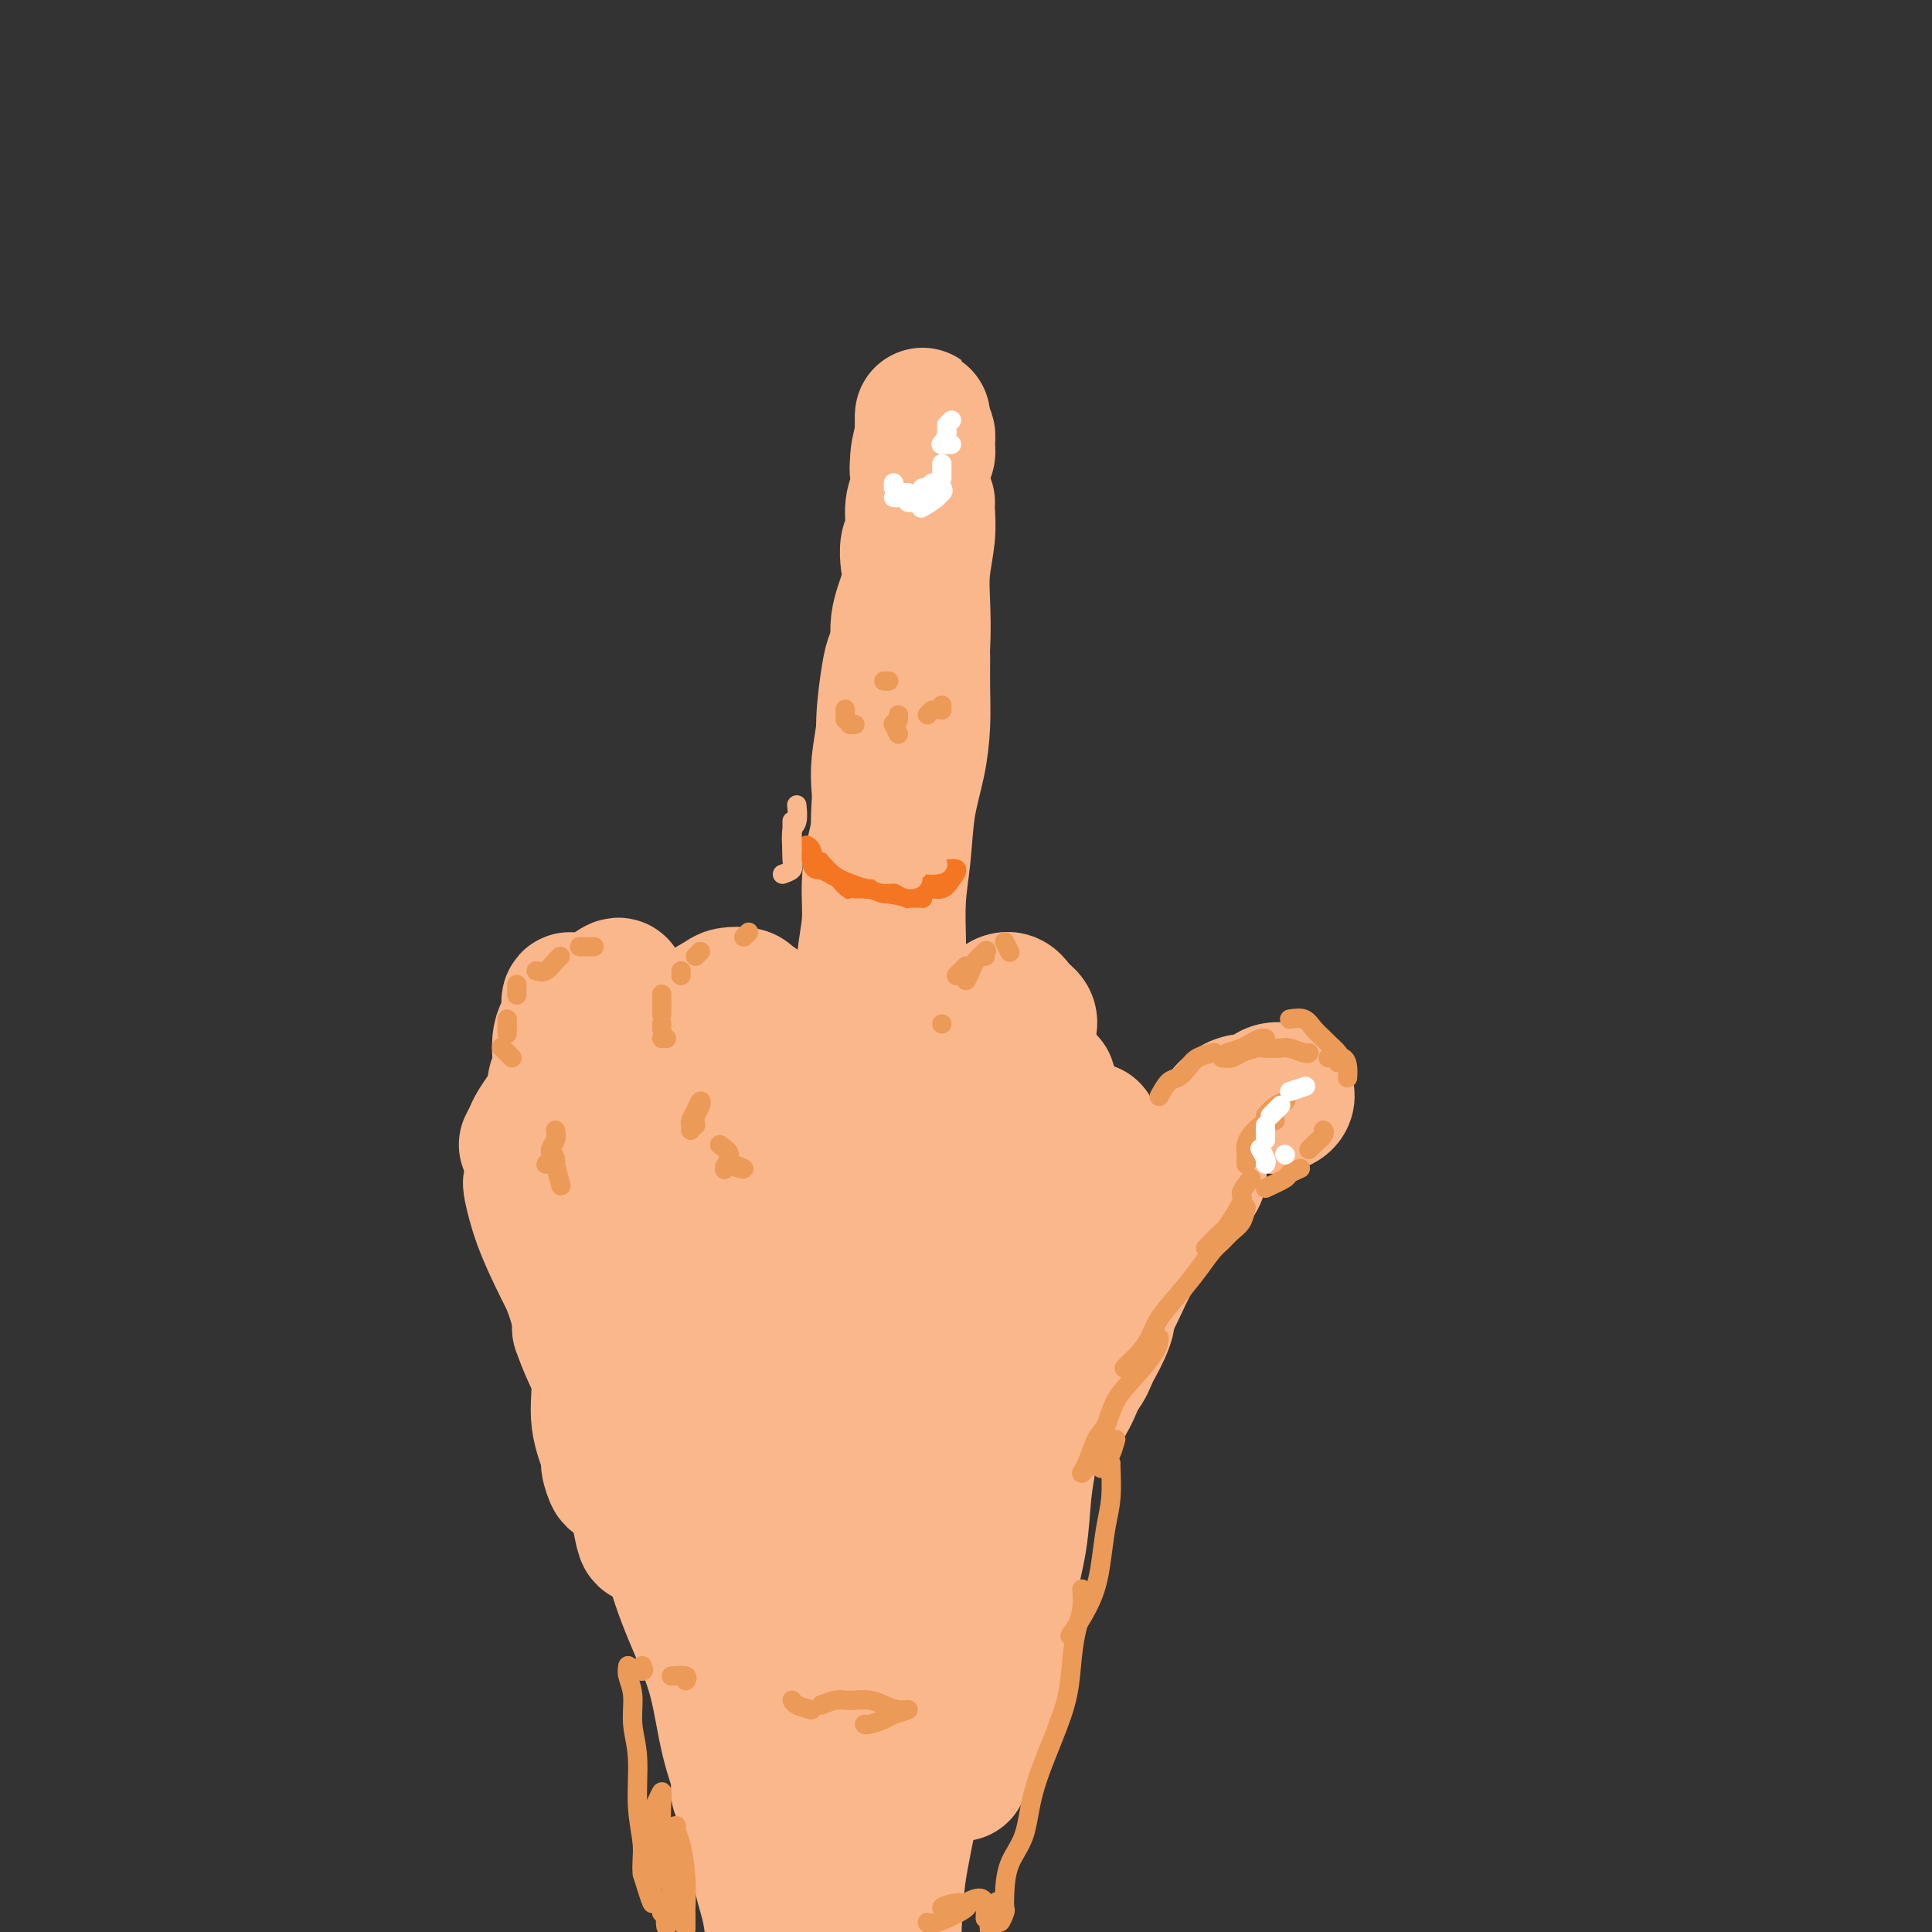 <svg viewBox='0 0 400 400' version='1.1' xmlns='http://www.w3.org/2000/svg' xmlns:xlink='http://www.w3.org/1999/xlink'><rect x="0" y="0" width="400" height="400" fill="#333333" stroke="none"/><g fill='none' stroke='#FBB78C' stroke-width='28' stroke-linecap='round' stroke-linejoin='round'><path d='M109,237c0.364,-0.699 0.727,-1.399 1,-2c0.273,-0.601 0.454,-1.105 1,-2c0.546,-0.895 1.456,-2.182 2,-3c0.544,-0.818 0.720,-1.168 1,-2c0.280,-0.832 0.663,-2.145 1,-3c0.337,-0.855 0.627,-1.251 1,-2c0.373,-0.749 0.829,-1.852 1,-2c0.171,-0.148 0.056,0.658 0,2c-0.056,1.342 -0.053,3.219 0,4c0.053,0.781 0.157,0.466 0,1c-0.157,0.534 -0.574,1.916 -1,2c-0.426,0.084 -0.862,-1.131 -1,-2c-0.138,-0.869 0.023,-1.392 0,-2c-0.023,-0.608 -0.230,-1.303 0,-2c0.230,-0.697 0.897,-1.398 1,-3c0.103,-1.602 -0.360,-4.107 0,-6c0.360,-1.893 1.541,-3.176 2,-4c0.459,-0.824 0.195,-1.190 0,-2c-0.195,-0.810 -0.322,-2.064 0,-2c0.322,0.064 1.092,1.447 2,2c0.908,0.553 1.954,0.277 3,0'/><path d='M123,209c0.989,-0.123 0.961,-1.430 1,-2c0.039,-0.570 0.143,-0.402 1,-1c0.857,-0.598 2.465,-1.961 3,-2c0.535,-0.039 -0.003,1.245 0,2c0.003,0.755 0.548,0.981 1,2c0.452,1.019 0.811,2.830 1,4c0.189,1.170 0.208,1.700 0,2c-0.208,0.300 -0.644,0.369 -1,1c-0.356,0.631 -0.631,1.825 0,2c0.631,0.175 2.169,-0.669 3,0c0.831,0.669 0.954,2.852 1,4c0.046,1.148 0.015,1.260 0,2c-0.015,0.740 -0.015,2.107 0,3c0.015,0.893 0.045,1.312 0,2c-0.045,0.688 -0.166,1.647 -1,2c-0.834,0.353 -2.381,0.101 -3,0c-0.619,-0.101 -0.309,-0.050 0,0'/><path d='M127,228c0.423,0.256 0.845,0.512 1,1c0.155,0.488 0.042,1.208 0,2c-0.042,0.792 -0.012,1.655 0,2c0.012,0.345 0.006,0.173 0,0'/><path d='M125,231c1.044,-0.111 2.089,-0.222 3,0c0.911,0.222 1.689,0.778 2,1c0.311,0.222 0.156,0.111 0,0'/><path d='M128,233c0.506,-0.060 1.012,-0.119 2,0c0.988,0.119 2.458,0.417 3,0c0.542,-0.417 0.155,-1.548 0,-2c-0.155,-0.452 -0.077,-0.226 0,0'/><path d='M139,219c0.756,-0.242 1.513,-0.484 2,-1c0.487,-0.516 0.706,-1.307 1,-2c0.294,-0.693 0.663,-1.288 1,-2c0.337,-0.712 0.641,-1.539 1,-2c0.359,-0.461 0.772,-0.555 1,-1c0.228,-0.445 0.271,-1.242 1,-2c0.729,-0.758 2.143,-1.479 3,-2c0.857,-0.521 1.158,-0.844 2,-1c0.842,-0.156 2.226,-0.147 3,0c0.774,0.147 0.940,0.431 1,1c0.060,0.569 0.016,1.422 0,2c-0.016,0.578 -0.005,0.879 0,1c0.005,0.121 0.002,0.060 0,0'/><path d='M157,208c0.311,0.697 0.621,1.394 1,2c0.379,0.606 0.826,1.123 1,2c0.174,0.877 0.074,2.116 0,3c-0.074,0.884 -0.123,1.412 0,2c0.123,0.588 0.418,1.235 0,2c-0.418,0.765 -1.548,1.647 -2,2c-0.452,0.353 -0.226,0.176 0,0'/><path d='M146,227c1.179,0.449 2.358,0.898 3,1c0.642,0.102 0.748,-0.143 2,0c1.252,0.143 3.649,0.676 5,1c1.351,0.324 1.654,0.441 3,1c1.346,0.559 3.734,1.561 5,2c1.266,0.439 1.412,0.313 2,0c0.588,-0.313 1.620,-0.815 2,-1c0.380,-0.185 0.109,-0.053 0,0c-0.109,0.053 -0.054,0.026 0,0'/><path d='M164,232c0.555,0.439 1.111,0.878 2,1c0.889,0.122 2.113,-0.071 3,0c0.887,0.071 1.438,0.408 3,0c1.562,-0.408 4.136,-1.560 5,-2c0.864,-0.440 0.019,-0.167 1,-1c0.981,-0.833 3.790,-2.773 5,-4c1.210,-1.227 0.821,-1.740 1,-2c0.179,-0.260 0.924,-0.265 1,-1c0.076,-0.735 -0.518,-2.198 -1,-3c-0.482,-0.802 -0.852,-0.943 -1,-1c-0.148,-0.057 -0.074,-0.028 0,0'/><path d='M177,224c-0.081,-0.244 -0.161,-0.488 0,-2c0.161,-1.512 0.564,-4.292 1,-7c0.436,-2.708 0.904,-5.343 1,-8c0.096,-2.657 -0.181,-5.337 0,-8c0.181,-2.663 0.819,-5.309 1,-8c0.181,-2.691 -0.095,-5.428 0,-8c0.095,-2.572 0.562,-4.978 1,-7c0.438,-2.022 0.849,-3.660 1,-4c0.151,-0.340 0.043,0.617 0,1c-0.043,0.383 -0.022,0.191 0,0'/><path d='M181,215c0.423,-1.084 0.845,-2.168 1,-3c0.155,-0.832 0.042,-1.411 0,-2c-0.042,-0.589 -0.012,-1.188 0,-3c0.012,-1.812 0.007,-4.835 0,-8c-0.007,-3.165 -0.017,-6.470 0,-10c0.017,-3.530 0.060,-7.284 0,-11c-0.060,-3.716 -0.224,-7.394 0,-11c0.224,-3.606 0.834,-7.140 1,-10c0.166,-2.860 -0.113,-5.047 0,-8c0.113,-2.953 0.619,-6.673 1,-9c0.381,-2.327 0.638,-3.263 1,-4c0.362,-0.737 0.828,-1.275 1,-2c0.172,-0.725 0.049,-1.636 0,-2c-0.049,-0.364 -0.025,-0.182 0,0'/><path d='M182,163c-0.100,-1.480 -0.200,-2.960 0,-5c0.200,-2.040 0.701,-4.641 1,-7c0.299,-2.359 0.395,-4.475 1,-7c0.605,-2.525 1.720,-5.461 2,-8c0.280,-2.539 -0.275,-4.683 0,-7c0.275,-2.317 1.380,-4.806 2,-7c0.620,-2.194 0.753,-4.094 1,-6c0.247,-1.906 0.606,-3.820 1,-6c0.394,-2.180 0.823,-4.628 1,-6c0.177,-1.372 0.101,-1.669 0,-3c-0.101,-1.331 -0.227,-3.698 0,-5c0.227,-1.302 0.807,-1.539 1,-2c0.193,-0.461 0.000,-1.144 0,-2c-0.000,-0.856 0.192,-1.884 0,-2c-0.192,-0.116 -0.769,0.681 -1,1c-0.231,0.319 -0.115,0.159 0,0'/><path d='M190,101c0.030,-1.181 0.061,-2.361 0,-3c-0.061,-0.639 -0.212,-0.736 0,-2c0.212,-1.264 0.789,-3.696 1,-5c0.211,-1.304 0.058,-1.480 0,-2c-0.058,-0.520 -0.020,-1.383 0,-2c0.020,-0.617 0.020,-0.986 0,-1c-0.020,-0.014 -0.062,0.329 0,1c0.062,0.671 0.228,1.671 0,3c-0.228,1.329 -0.849,2.988 -1,5c-0.151,2.012 0.170,4.379 0,6c-0.170,1.621 -0.830,2.498 -1,4c-0.170,1.502 0.150,3.629 0,5c-0.150,1.371 -0.771,1.984 -1,3c-0.229,1.016 -0.065,2.433 0,3c0.065,0.567 0.033,0.283 0,0'/><path d='M192,104c-0.030,0.449 -0.060,0.898 0,2c0.060,1.102 0.209,2.857 0,5c-0.209,2.143 -0.777,4.673 -1,7c-0.223,2.327 -0.100,4.449 0,7c0.100,2.551 0.178,5.530 0,9c-0.178,3.470 -0.611,7.430 -1,11c-0.389,3.570 -0.735,6.750 -1,10c-0.265,3.250 -0.449,6.570 -1,10c-0.551,3.430 -1.467,6.971 -2,9c-0.533,2.029 -0.682,2.546 -1,3c-0.318,0.454 -0.805,0.844 -1,1c-0.195,0.156 -0.097,0.078 0,0'/><path d='M191,136c-0.016,2.353 -0.031,4.706 0,7c0.031,2.294 0.110,4.528 0,7c-0.110,2.472 -0.408,5.181 -1,8c-0.592,2.819 -1.479,5.750 -2,9c-0.521,3.250 -0.675,6.821 -1,10c-0.325,3.179 -0.819,5.965 -1,9c-0.181,3.035 -0.049,6.317 0,9c0.049,2.683 0.014,4.765 0,7c-0.014,2.235 -0.007,4.623 0,7c0.007,2.377 0.016,4.742 0,6c-0.016,1.258 -0.056,1.409 0,2c0.056,0.591 0.207,1.621 0,2c-0.207,0.379 -0.774,0.108 -1,0c-0.226,-0.108 -0.113,-0.054 0,0'/><path d='M186,211c0.222,0.198 0.443,0.395 1,2c0.557,1.605 1.449,4.616 2,6c0.551,1.384 0.760,1.141 1,2c0.240,0.859 0.509,2.818 1,4c0.491,1.182 1.204,1.585 2,2c0.796,0.415 1.676,0.843 2,1c0.324,0.157 0.093,0.045 0,0c-0.093,-0.045 -0.046,-0.022 0,0'/><path d='M197,221c0.965,-0.006 1.929,-0.012 3,0c1.071,0.012 2.248,0.042 3,0c0.752,-0.042 1.078,-0.156 2,0c0.922,0.156 2.441,0.580 3,1c0.559,0.420 0.160,0.834 0,1c-0.160,0.166 -0.080,0.083 0,0'/><path d='M200,215c0.597,-0.046 1.195,-0.091 2,0c0.805,0.091 1.818,0.320 3,0c1.182,-0.320 2.533,-1.187 3,-2c0.467,-0.813 0.050,-1.571 0,-2c-0.050,-0.429 0.267,-0.529 0,-1c-0.267,-0.471 -1.119,-1.311 -1,-2c0.119,-0.689 1.209,-1.225 2,-1c0.791,0.225 1.284,1.211 2,2c0.716,0.789 1.656,1.380 2,2c0.344,0.620 0.092,1.269 0,2c-0.092,0.731 -0.025,1.545 0,2c0.025,0.455 0.007,0.553 0,1c-0.007,0.447 -0.002,1.244 0,2c0.002,0.756 0.000,1.473 0,2c-0.000,0.527 -0.000,0.865 0,1c0.000,0.135 0.000,0.068 0,0'/><path d='M213,218c-0.100,0.252 -0.200,0.504 0,1c0.200,0.496 0.699,1.236 1,2c0.301,0.764 0.403,1.553 1,2c0.597,0.447 1.690,0.551 2,1c0.310,0.449 -0.164,1.244 0,2c0.164,0.756 0.967,1.473 1,2c0.033,0.527 -0.705,0.865 -1,1c-0.295,0.135 -0.148,0.068 0,0'/><path d='M215,228c0.000,-0.167 0.000,-0.333 0,0c0.000,0.333 -0.000,1.167 0,2c0.000,0.833 0.000,1.667 0,2c-0.000,0.333 0.000,0.167 0,0'/><path d='M124,236c-0.431,0.220 -0.862,0.439 -1,2c-0.138,1.561 0.017,4.462 0,7c-0.017,2.538 -0.204,4.711 0,7c0.204,2.289 0.801,4.693 1,7c0.199,2.307 0.002,4.515 0,6c-0.002,1.485 0.192,2.246 0,2c-0.192,-0.246 -0.769,-1.499 -1,-2c-0.231,-0.501 -0.115,-0.251 0,0'/><path d='M110,245c-0.131,-0.149 -0.262,-0.298 0,1c0.262,1.298 0.919,4.042 2,7c1.081,2.958 2.588,6.130 4,9c1.412,2.870 2.729,5.437 4,8c1.271,2.563 2.494,5.123 4,8c1.506,2.877 3.294,6.070 4,8c0.706,1.930 0.330,2.596 1,4c0.670,1.404 2.386,3.545 3,4c0.614,0.455 0.126,-0.775 0,-2c-0.126,-1.225 0.110,-2.444 0,-3c-0.110,-0.556 -0.566,-0.448 -1,-2c-0.434,-1.552 -0.848,-4.764 -1,-7c-0.152,-2.236 -0.044,-3.496 0,-4c0.044,-0.504 0.022,-0.252 0,0'/><path d='M128,258c0.021,-0.599 0.043,-1.199 0,-2c-0.043,-0.801 -0.149,-1.804 0,-2c0.149,-0.196 0.554,0.414 1,2c0.446,1.586 0.934,4.147 2,7c1.066,2.853 2.709,5.998 4,9c1.291,3.002 2.229,5.859 4,10c1.771,4.141 4.374,9.564 6,13c1.626,3.436 2.274,4.884 3,6c0.726,1.116 1.530,1.901 2,2c0.470,0.099 0.608,-0.489 1,-2c0.392,-1.511 1.040,-3.947 1,-7c-0.040,-3.053 -0.767,-6.724 -1,-11c-0.233,-4.276 0.029,-9.157 0,-14c-0.029,-4.843 -0.348,-9.649 -1,-14c-0.652,-4.351 -1.637,-8.248 -2,-11c-0.363,-2.752 -0.104,-4.358 0,-5c0.104,-0.642 0.052,-0.321 0,0'/><path d='M151,251c0.619,4.030 1.239,8.061 2,13c0.761,4.939 1.664,10.788 2,16c0.336,5.212 0.104,9.789 0,14c-0.104,4.211 -0.080,8.057 0,11c0.080,2.943 0.215,4.982 1,5c0.785,0.018 2.222,-1.987 3,-5c0.778,-3.013 0.899,-7.034 1,-11c0.101,-3.966 0.181,-7.875 1,-13c0.819,-5.125 2.377,-11.464 3,-14c0.623,-2.536 0.312,-1.268 0,0'/><path d='M168,250c0.209,-2.236 0.419,-4.472 1,-6c0.581,-1.528 1.535,-2.350 2,-3c0.465,-0.650 0.441,-1.130 0,1c-0.441,2.130 -1.298,6.870 -2,11c-0.702,4.130 -1.249,7.649 -2,12c-0.751,4.351 -1.706,9.536 -3,15c-1.294,5.464 -2.926,11.209 -4,16c-1.074,4.791 -1.590,8.627 -2,12c-0.410,3.373 -0.714,6.283 -1,8c-0.286,1.717 -0.554,2.242 0,2c0.554,-0.242 1.929,-1.251 3,-3c1.071,-1.749 1.839,-4.237 3,-9c1.161,-4.763 2.717,-11.800 5,-18c2.283,-6.200 5.293,-11.563 8,-17c2.707,-5.437 5.109,-10.948 8,-16c2.891,-5.052 6.269,-9.643 9,-13c2.731,-3.357 4.815,-5.479 6,-7c1.185,-1.521 1.470,-2.443 2,-2c0.530,0.443 1.304,2.249 1,4c-0.304,1.751 -1.687,3.445 -3,6c-1.313,2.555 -2.558,5.969 -5,12c-2.442,6.031 -6.083,14.679 -9,21c-2.917,6.321 -5.110,10.316 -7,15c-1.890,4.684 -3.479,10.057 -5,14c-1.521,3.943 -2.976,6.456 -4,8c-1.024,1.544 -1.618,2.118 -1,2c0.618,-0.118 2.447,-0.927 4,-3c1.553,-2.073 2.829,-5.411 5,-9c2.171,-3.589 5.238,-7.428 8,-12c2.762,-4.572 5.218,-9.878 9,-16c3.782,-6.122 8.891,-13.061 14,-20'/><path d='M208,255c7.759,-11.593 7.655,-11.574 9,-13c1.345,-1.426 4.137,-4.295 6,-6c1.863,-1.705 2.796,-2.246 3,-2c0.204,0.246 -0.321,1.280 -1,3c-0.679,1.720 -1.511,4.126 -3,7c-1.489,2.874 -3.633,6.217 -6,10c-2.367,3.783 -4.955,8.006 -7,12c-2.045,3.994 -3.547,7.759 -6,13c-2.453,5.241 -5.856,11.956 -8,17c-2.144,5.044 -3.028,8.415 -4,11c-0.972,2.585 -2.033,4.382 -3,6c-0.967,1.618 -1.842,3.056 -2,3c-0.158,-0.056 0.400,-1.608 1,-3c0.600,-1.392 1.242,-2.625 2,-5c0.758,-2.375 1.632,-5.893 3,-9c1.368,-3.107 3.228,-5.802 5,-9c1.772,-3.198 3.455,-6.898 5,-10c1.545,-3.102 2.953,-5.608 4,-7c1.047,-1.392 1.734,-1.672 2,-2c0.266,-0.328 0.113,-0.703 0,1c-0.113,1.703 -0.184,5.485 -1,8c-0.816,2.515 -2.376,3.762 -3,6c-0.624,2.238 -0.311,5.465 -1,8c-0.689,2.535 -2.381,4.378 -3,6c-0.619,1.622 -0.166,3.022 0,4c0.166,0.978 0.045,1.532 0,2c-0.045,0.468 -0.013,0.848 0,1c0.013,0.152 0.006,0.076 0,0'/><path d='M212,301c1.206,-1.634 2.411,-3.267 4,-5c1.589,-1.733 3.560,-3.564 5,-6c1.440,-2.436 2.347,-5.476 3,-7c0.653,-1.524 1.051,-1.532 2,-3c0.949,-1.468 2.448,-4.395 3,-6c0.552,-1.605 0.158,-1.887 0,-2c-0.158,-0.113 -0.079,-0.056 0,0'/><path d='M222,285c0.661,-0.117 1.323,-0.234 2,-1c0.677,-0.766 1.371,-2.181 2,-4c0.629,-1.819 1.195,-4.043 2,-6c0.805,-1.957 1.849,-3.648 3,-6c1.151,-2.352 2.409,-5.366 4,-8c1.591,-2.634 3.515,-4.889 5,-7c1.485,-2.111 2.531,-4.079 4,-6c1.469,-1.921 3.360,-3.797 4,-4c0.640,-0.203 0.027,1.265 -1,2c-1.027,0.735 -2.469,0.736 -3,1c-0.531,0.264 -0.152,0.790 0,1c0.152,0.210 0.076,0.105 0,0'/><path d='M245,244c0.280,-1.188 0.561,-2.377 1,-3c0.439,-0.623 1.037,-0.681 2,-2c0.963,-1.319 2.291,-3.899 3,-5c0.709,-1.101 0.799,-0.724 1,-1c0.201,-0.276 0.514,-1.205 1,-2c0.486,-0.795 1.146,-1.454 2,-2c0.854,-0.546 1.901,-0.977 3,-1c1.099,-0.023 2.249,0.362 3,0c0.751,-0.362 1.105,-1.470 2,-2c0.895,-0.530 2.333,-0.482 3,0c0.667,0.482 0.564,1.399 0,2c-0.564,0.601 -1.590,0.886 -2,1c-0.410,0.114 -0.205,0.057 0,0'/><path d='M117,247c-0.013,0.868 -0.027,1.736 0,3c0.027,1.264 0.093,2.924 0,5c-0.093,2.076 -0.347,4.569 0,7c0.347,2.431 1.293,4.799 2,7c0.707,2.201 1.174,4.236 2,7c0.826,2.764 2.011,6.257 3,8c0.989,1.743 1.780,1.735 3,3c1.220,1.265 2.867,3.802 4,5c1.133,1.198 1.752,1.057 2,1c0.248,-0.057 0.124,-0.028 0,0'/><path d='M120,275c0.602,1.622 1.204,3.244 2,5c0.796,1.756 1.786,3.646 2,6c0.214,2.354 -0.349,5.170 0,8c0.349,2.830 1.610,5.672 2,7c0.390,1.328 -0.092,1.140 0,2c0.092,0.860 0.757,2.767 1,3c0.243,0.233 0.066,-1.206 0,-2c-0.066,-0.794 -0.019,-0.941 0,-1c0.019,-0.059 0.009,-0.029 0,0'/><path d='M126,298c0.394,0.960 0.788,1.921 1,3c0.212,1.079 0.241,2.277 1,4c0.759,1.723 2.248,3.970 3,5c0.752,1.030 0.768,0.843 1,2c0.232,1.157 0.678,3.659 1,5c0.322,1.341 0.518,1.522 1,1c0.482,-0.522 1.251,-1.747 2,-2c0.749,-0.253 1.480,0.467 2,1c0.520,0.533 0.829,0.880 2,2c1.171,1.120 3.203,3.013 4,4c0.797,0.987 0.359,1.068 2,2c1.641,0.932 5.361,2.714 7,4c1.639,1.286 1.196,2.074 2,3c0.804,0.926 2.856,1.988 4,2c1.144,0.012 1.379,-1.028 1,-2c-0.379,-0.972 -1.371,-1.877 -2,-3c-0.629,-1.123 -0.894,-2.464 -1,-3c-0.106,-0.536 -0.053,-0.268 0,0'/><path d='M157,323c0.999,0.819 1.997,1.637 3,2c1.003,0.363 2.010,0.269 3,1c0.990,0.731 1.964,2.287 3,3c1.036,0.713 2.133,0.583 3,1c0.867,0.417 1.503,1.382 2,2c0.497,0.618 0.856,0.891 1,1c0.144,0.109 0.072,0.055 0,0'/><path d='M190,351c0.000,0.733 0.000,1.467 0,2c0.000,0.533 0.000,0.867 0,1c0.000,0.133 0.000,0.067 0,0'/><path d='M211,288c0.317,1.236 0.633,2.472 1,4c0.367,1.528 0.784,3.347 1,5c0.216,1.653 0.229,3.138 0,5c-0.229,1.862 -0.702,4.099 -1,7c-0.298,2.901 -0.422,6.465 -1,10c-0.578,3.535 -1.612,7.040 -2,11c-0.388,3.960 -0.132,8.375 -1,12c-0.868,3.625 -2.860,6.460 -4,10c-1.140,3.540 -1.429,7.784 -2,10c-0.571,2.216 -1.423,2.404 -2,3c-0.577,0.596 -0.879,1.599 -1,2c-0.121,0.401 -0.060,0.201 0,0'/><path d='M202,304c-0.834,2.608 -1.668,5.215 -2,8c-0.332,2.785 -0.162,5.747 -1,10c-0.838,4.253 -2.683,9.797 -4,15c-1.317,5.203 -2.106,10.065 -3,16c-0.894,5.935 -1.895,12.944 -3,19c-1.105,6.056 -2.316,11.159 -3,16c-0.684,4.841 -0.842,9.421 -1,14'/><path d='M151,298c0.085,0.661 0.169,1.322 0,2c-0.169,0.678 -0.592,1.373 -1,3c-0.408,1.627 -0.801,4.187 -1,7c-0.199,2.813 -0.204,5.880 0,10c0.204,4.120 0.616,9.292 1,14c0.384,4.708 0.740,8.953 1,13c0.260,4.047 0.423,7.897 1,11c0.577,3.103 1.567,5.461 2,8c0.433,2.539 0.309,5.261 0,6c-0.309,0.739 -0.803,-0.503 -1,-1c-0.197,-0.497 -0.099,-0.248 0,0'/><path d='M129,296c0.771,0.768 1.542,1.537 2,2c0.458,0.463 0.603,0.621 1,2c0.397,1.379 1.048,3.979 2,6c0.952,2.021 2.207,3.462 3,6c0.793,2.538 1.126,6.171 2,10c0.874,3.829 2.289,7.852 4,12c1.711,4.148 3.719,8.422 5,13c1.281,4.578 1.835,9.462 3,14c1.165,4.538 2.941,8.732 4,13c1.059,4.268 1.400,8.611 2,12c0.600,3.389 1.457,5.826 2,8c0.543,2.174 0.771,4.087 1,6'/><path d='M143,320c0.295,1.494 0.591,2.987 1,5c0.409,2.013 0.932,4.544 2,9c1.068,4.456 2.679,10.837 4,16c1.321,5.163 2.350,9.109 3,13c0.650,3.891 0.920,7.728 2,11c1.080,3.272 2.968,5.980 4,8c1.032,2.020 1.207,3.352 2,4c0.793,0.648 2.205,0.611 3,0c0.795,-0.611 0.971,-1.797 1,-4c0.029,-2.203 -0.091,-5.421 0,-9c0.091,-3.579 0.394,-7.517 1,-13c0.606,-5.483 1.516,-12.511 2,-18c0.484,-5.489 0.544,-9.439 1,-12c0.456,-2.561 1.309,-3.732 2,-5c0.691,-1.268 1.219,-2.633 2,-2c0.781,0.633 1.815,3.264 2,6c0.185,2.736 -0.480,5.575 -1,9c-0.520,3.425 -0.896,7.434 -1,12c-0.104,4.566 0.065,9.688 0,15c-0.065,5.312 -0.364,10.815 -1,16c-0.636,5.185 -1.610,10.053 -2,14c-0.390,3.947 -0.195,6.974 0,10'/><path d='M175,388c-0.157,1.364 -0.313,2.727 0,0c0.313,-2.727 1.097,-9.545 2,-15c0.903,-5.455 1.927,-9.547 3,-14c1.073,-4.453 2.195,-9.266 3,-12c0.805,-2.734 1.291,-3.390 2,-4c0.709,-0.610 1.640,-1.175 2,0c0.360,1.175 0.149,4.091 0,7c-0.149,2.909 -0.236,5.811 -1,10c-0.764,4.189 -2.206,9.666 -3,13c-0.794,3.334 -0.941,4.524 -1,5c-0.059,0.476 -0.029,0.238 0,0'/></g>
<g fill='none' stroke='#EC9A57' stroke-width='4' stroke-linecap='round' stroke-linejoin='round'><path d='M138,215c-0.417,0.000 -0.833,0.000 -1,0c-0.167,0.000 -0.083,0.000 0,0'/><path d='M137,213c0.000,-0.417 0.000,-0.833 0,-1c0.000,-0.167 0.000,-0.083 0,0'/><path d='M137,210c0.000,-0.619 0.000,-1.238 0,-2c0.000,-0.762 0.000,-1.667 0,-2c0.000,-0.333 0.000,-0.095 0,0c0.000,0.095 0.000,0.048 0,0'/><path d='M141,202c0.000,-0.417 0.000,-0.833 0,-1c0.000,-0.167 0.000,-0.083 0,0'/><path d='M144,198c0.417,-0.417 0.833,-0.833 1,-1c0.167,-0.167 0.083,-0.083 0,0'/><path d='M155,193c-0.417,0.417 -0.833,0.833 -1,1c-0.167,0.167 -0.083,0.083 0,0'/><path d='M106,219c-0.833,-0.833 -1.667,-1.667 -2,-2c-0.333,-0.333 -0.167,-0.167 0,0'/><path d='M105,214c0.000,-0.733 0.000,-1.467 0,-2c0.000,-0.533 0.000,-0.867 0,-1c0.000,-0.133 0.000,-0.067 0,0'/><path d='M107,206c0.000,-0.833 0.000,-1.667 0,-2c0.000,-0.333 0.000,-0.167 0,0'/><path d='M111,201c0.649,0.196 1.298,0.393 2,0c0.702,-0.393 1.458,-1.375 2,-2c0.542,-0.625 0.869,-0.893 1,-1c0.131,-0.107 0.065,-0.054 0,0'/><path d='M120,196c0.733,0.000 1.467,0.000 2,0c0.533,0.000 0.867,0.000 1,0c0.133,0.000 0.067,0.000 0,0'/><path d='M184,141c-0.417,0.000 -0.833,0.000 -1,0c-0.167,0.000 -0.083,0.000 0,0'/><path d='M186,148c0.000,0.417 0.000,0.833 0,1c0.000,0.167 0.000,0.083 0,0'/><path d='M192,148c0.417,-0.417 0.833,-0.833 1,-1c0.167,-0.167 0.083,-0.083 0,0'/><path d='M195,146c0.000,0.417 0.000,0.833 0,1c0.000,0.167 0.000,0.083 0,0'/><path d='M177,150c-0.417,0.000 -0.833,0.000 -1,0c-0.167,0.000 -0.083,0.000 0,0'/><path d='M175,149c0.000,-0.833 0.000,-1.667 0,-2c0.000,-0.333 0.000,-0.167 0,0'/><path d='M186,152c-0.417,-0.833 -0.833,-1.667 -1,-2c-0.167,-0.333 -0.083,-0.167 0,0'/><path d='M198,202c0.311,-0.311 0.622,-0.622 1,-1c0.378,-0.378 0.822,-0.822 1,-1c0.178,-0.178 0.089,-0.089 0,0'/><path d='M204,198c0.000,-0.417 0.000,-0.833 0,-1c0.000,-0.167 0.000,-0.083 0,0'/><path d='M195,212c0.000,0.000 0.000,0.000 0,0c0.000,0.000 0.000,0.000 0,0'/><path d='M200,203c0.369,-0.679 0.738,-1.357 1,-2c0.262,-0.643 0.417,-1.250 1,-2c0.583,-0.750 1.595,-1.643 2,-2c0.405,-0.357 0.202,-0.179 0,0'/><path d='M208,195c0.417,0.833 0.833,1.667 1,2c0.167,0.333 0.083,0.167 0,0'/><path d='M240,227c0.670,-1.201 1.339,-2.403 2,-3c0.661,-0.597 1.312,-0.591 2,-1c0.688,-0.409 1.411,-1.233 2,-2c0.589,-0.767 1.043,-1.476 2,-2c0.957,-0.524 2.416,-0.864 3,-1c0.584,-0.136 0.292,-0.068 0,0'/><path d='M254,218c1.094,-0.340 2.188,-0.679 3,-1c0.812,-0.321 1.341,-0.622 2,-1c0.659,-0.378 1.447,-0.833 2,-1c0.553,-0.167 0.872,-0.048 1,0c0.128,0.048 0.064,0.024 0,0'/><path d='M253,219c0.699,0.083 1.399,0.166 2,0c0.601,-0.166 1.104,-0.581 2,-1c0.896,-0.419 2.184,-0.840 3,-1c0.816,-0.160 1.161,-0.057 2,0c0.839,0.057 2.172,0.068 3,0c0.828,-0.068 1.150,-0.214 2,0c0.850,0.214 2.229,0.788 3,1c0.771,0.212 0.935,0.060 1,0c0.065,-0.060 0.033,-0.030 0,0'/><path d='M267,211c1.098,-0.170 2.197,-0.340 3,0c0.803,0.340 1.311,1.190 2,2c0.689,0.810 1.558,1.580 2,2c0.442,0.420 0.458,0.491 1,1c0.542,0.509 1.609,1.456 2,2c0.391,0.544 0.105,0.685 0,1c-0.105,0.315 -0.030,0.804 0,1c0.030,0.196 0.015,0.098 0,0'/><path d='M258,241c0.018,-0.665 0.036,-1.331 0,-2c-0.036,-0.669 -0.125,-1.342 0,-2c0.125,-0.658 0.464,-1.301 1,-2c0.536,-0.699 1.267,-1.456 2,-2c0.733,-0.544 1.467,-0.877 2,-1c0.533,-0.123 0.867,-0.035 1,0c0.133,0.035 0.067,0.018 0,0'/><path d='M262,231c0.622,-0.733 1.244,-1.467 2,-2c0.756,-0.533 1.644,-0.867 2,-1c0.356,-0.133 0.178,-0.067 0,0'/><path d='M275,219c1.155,-0.167 2.310,-0.333 3,0c0.690,0.333 0.917,1.167 1,2c0.083,0.833 0.024,1.667 0,2c-0.024,0.333 -0.012,0.167 0,0'/><path d='M262,246c1.637,-0.762 3.274,-1.524 4,-2c0.726,-0.476 0.542,-0.667 1,-1c0.458,-0.333 1.560,-0.810 2,-1c0.440,-0.190 0.220,-0.095 0,0'/><path d='M271,238c0.196,-0.226 0.393,-0.452 1,-1c0.607,-0.548 1.625,-1.417 2,-2c0.375,-0.583 0.107,-0.881 0,-1c-0.107,-0.119 -0.054,-0.060 0,0'/><path d='M259,244c-0.935,1.191 -1.869,2.383 -2,3c-0.131,0.617 0.542,0.660 0,2c-0.542,1.340 -2.300,3.978 -3,5c-0.700,1.022 -0.342,0.429 -1,1c-0.658,0.571 -2.331,2.306 -3,3c-0.669,0.694 -0.335,0.347 0,0'/><path d='M258,250c-0.245,1.092 -0.491,2.185 -1,3c-0.509,0.815 -1.283,1.354 -2,2c-0.717,0.646 -1.379,1.400 -2,2c-0.621,0.600 -1.202,1.045 -2,2c-0.798,0.955 -1.815,2.421 -3,4c-1.185,1.579 -2.540,3.272 -4,5c-1.460,1.728 -3.026,3.490 -4,5c-0.974,1.510 -1.358,2.769 -2,4c-0.642,1.231 -1.543,2.433 -2,3c-0.457,0.567 -0.469,0.499 -1,1c-0.531,0.501 -1.580,1.572 -2,2c-0.420,0.428 -0.210,0.214 0,0'/><path d='M240,277c-0.078,0.817 -0.156,1.634 -1,3c-0.844,1.366 -2.453,3.282 -4,5c-1.547,1.718 -3.033,3.237 -4,5c-0.967,1.763 -1.414,3.771 -2,5c-0.586,1.229 -1.309,1.678 -2,3c-0.691,1.322 -1.348,3.517 -2,5c-0.652,1.483 -1.298,2.253 -1,2c0.298,-0.253 1.542,-1.530 2,-2c0.458,-0.470 0.131,-0.134 0,0c-0.131,0.134 -0.065,0.067 0,0'/><path d='M231,298c-0.301,1.072 -0.603,2.144 -1,3c-0.397,0.856 -0.890,1.498 -1,2c-0.110,0.502 0.163,0.866 0,1c-0.163,0.134 -0.761,0.038 -1,0c-0.239,-0.038 -0.120,-0.019 0,0'/><path d='M230,303c-0.024,-0.118 -0.049,-0.237 0,1c0.049,1.237 0.170,3.828 0,6c-0.170,2.172 -0.631,3.925 -1,6c-0.369,2.075 -0.645,4.474 -1,7c-0.355,2.526 -0.788,5.180 -2,8c-1.212,2.820 -3.203,5.806 -4,7c-0.797,1.194 -0.398,0.597 0,0'/><path d='M224,329c0.087,1.369 0.173,2.738 0,4c-0.173,1.262 -0.606,2.417 -1,4c-0.394,1.583 -0.747,3.595 -1,6c-0.253,2.405 -0.404,5.204 -1,8c-0.596,2.796 -1.638,5.588 -3,9c-1.362,3.412 -3.045,7.443 -4,11c-0.955,3.557 -1.183,6.639 -2,9c-0.817,2.361 -2.223,4.001 -3,6c-0.777,1.999 -0.926,4.357 -1,6c-0.074,1.643 -0.072,2.569 0,3c0.072,0.431 0.215,0.366 0,1c-0.215,0.634 -0.789,1.969 -1,2c-0.211,0.031 -0.059,-1.240 0,-2c0.059,-0.760 0.026,-1.008 0,-1c-0.026,0.008 -0.046,0.271 0,1c0.046,0.729 0.156,1.922 0,2c-0.156,0.078 -0.578,-0.961 -1,-2'/><path d='M206,396c-2.333,6.778 -0.667,1.222 0,-1c0.667,-2.222 0.333,-1.111 0,0'/><path d='M206,395c-0.417,1.583 -0.833,3.167 -1,4c-0.167,0.833 -0.083,0.917 0,1'/><path d='M204,397c-0.008,0.160 -0.016,0.319 0,0c0.016,-0.319 0.058,-1.118 0,-2c-0.058,-0.882 -0.214,-1.848 -1,-2c-0.786,-0.152 -2.201,0.510 -3,1c-0.799,0.490 -0.981,0.808 -2,1c-1.019,0.192 -2.876,0.258 -3,0c-0.124,-0.258 1.483,-0.840 3,-1c1.517,-0.160 2.943,0.101 2,1c-0.943,0.899 -4.254,2.434 -6,3c-1.746,0.566 -1.927,0.162 -2,0c-0.073,-0.162 -0.036,-0.081 0,0'/><path d='M137,396c0.417,0.417 0.833,0.833 1,1c0.167,0.167 0.083,0.083 0,0'/><path d='M142,399c-0.002,0.345 -0.003,0.689 0,0c0.003,-0.689 0.011,-2.412 0,-3c-0.011,-0.588 -0.040,-0.043 0,-1c0.040,-0.957 0.151,-3.418 0,-6c-0.151,-2.582 -0.562,-5.285 -1,-7c-0.438,-1.715 -0.902,-2.444 -1,-3c-0.098,-0.556 0.170,-0.941 0,-1c-0.170,-0.059 -0.778,0.208 -1,1c-0.222,0.792 -0.059,2.110 0,3c0.059,0.890 0.012,1.353 0,2c-0.012,0.647 0.010,1.479 0,3c-0.010,1.521 -0.051,3.731 0,5c0.051,1.269 0.196,1.598 0,3c-0.196,1.402 -0.731,3.877 -1,4c-0.269,0.123 -0.271,-2.106 0,-3c0.271,-0.894 0.815,-0.453 1,-1c0.185,-0.547 0.011,-2.082 0,-3c-0.011,-0.918 0.141,-1.218 0,-3c-0.141,-1.782 -0.577,-5.046 -1,-7c-0.423,-1.954 -0.835,-2.597 -1,-4c-0.165,-1.403 -0.083,-3.566 0,-5c0.083,-1.434 0.166,-2.138 0,-2c-0.166,0.138 -0.580,1.119 -1,2c-0.420,0.881 -0.845,1.662 -1,3c-0.155,1.338 -0.040,3.232 0,5c0.040,1.768 0.005,3.410 0,5c-0.005,1.590 0.019,3.127 0,4c-0.019,0.873 -0.082,1.081 0,2c0.082,0.919 0.309,2.548 0,2c-0.309,-0.548 -1.155,-3.274 -2,-6'/><path d='M133,388c-0.244,-1.940 0.146,-3.789 0,-6c-0.146,-2.211 -0.827,-4.784 -1,-8c-0.173,-3.216 0.164,-7.076 0,-10c-0.164,-2.924 -0.828,-4.913 -1,-7c-0.172,-2.087 0.150,-4.271 0,-6c-0.150,-1.729 -0.771,-3.004 -1,-4c-0.229,-0.996 -0.065,-1.713 0,-2c0.065,-0.287 0.033,-0.143 0,0'/><path d='M130,345c1.267,0.533 2.533,1.067 3,1c0.467,-0.067 0.133,-0.733 0,-1c-0.133,-0.267 -0.067,-0.133 0,0'/><path d='M139,347c1.267,-0.111 2.533,-0.222 3,0c0.467,0.222 0.133,0.778 0,1c-0.133,0.222 -0.067,0.111 0,0'/><path d='M170,353c1.083,-0.421 2.166,-0.842 3,-1c0.834,-0.158 1.419,-0.052 2,0c0.581,0.052 1.157,0.052 2,0c0.843,-0.052 1.953,-0.154 3,0c1.047,0.154 2.031,0.566 3,1c0.969,0.434 1.924,0.891 3,1c1.076,0.109 2.274,-0.128 2,0c-0.274,0.128 -2.021,0.623 -3,1c-0.979,0.377 -1.190,0.637 -2,1c-0.810,0.363 -2.218,0.828 -3,1c-0.782,0.172 -0.938,0.049 -1,0c-0.062,-0.049 -0.031,-0.025 0,0'/><path d='M168,354c-1.156,-0.311 -2.311,-0.622 -3,-1c-0.689,-0.378 -0.911,-0.822 -1,-1c-0.089,-0.178 -0.044,-0.089 0,0'/><path d='M144,233c-0.107,-0.661 -0.215,-1.323 0,-2c0.215,-0.677 0.751,-1.370 1,-2c0.249,-0.630 0.210,-1.199 0,-1c-0.210,0.199 -0.592,1.164 -1,2c-0.408,0.836 -0.841,1.544 -1,2c-0.159,0.456 -0.043,0.661 0,1c0.043,0.339 0.012,0.811 0,1c-0.012,0.189 -0.006,0.094 0,0'/><path d='M149,237c0.959,0.659 1.917,1.319 2,2c0.083,0.681 -0.710,1.384 0,2c0.710,0.616 2.922,1.144 3,1c0.078,-0.144 -1.979,-0.962 -3,-1c-1.021,-0.038 -1.006,0.703 -1,1c0.006,0.297 0.003,0.148 0,0'/><path d='M115,234c0.124,0.671 0.247,1.341 0,2c-0.247,0.659 -0.866,1.305 -1,2c-0.134,0.695 0.217,1.437 0,2c-0.217,0.563 -1.001,0.946 -1,1c0.001,0.054 0.789,-0.219 1,-1c0.211,-0.781 -0.153,-2.068 0,-2c0.153,0.068 0.825,1.493 1,2c0.175,0.507 -0.145,0.098 0,1c0.145,0.902 0.756,3.115 1,4c0.244,0.885 0.122,0.443 0,0'/></g>
<g fill='none' stroke='#F47623' stroke-width='4' stroke-linecap='round' stroke-linejoin='round'><path d='M170,180c0.833,0.417 1.667,0.833 2,1c0.333,0.167 0.167,0.083 0,0'/><path d='M173,181c0.844,-0.533 1.689,-1.067 2,-1c0.311,0.067 0.089,0.733 0,1c-0.089,0.267 -0.044,0.133 0,0'/><path d='M178,182c0.417,0.417 0.833,0.833 1,1c0.167,0.167 0.083,0.083 0,0'/><path d='M186,183c0.000,0.000 0.100,0.100 0.1,0.1'/><path d='M187,183c1.267,0.422 2.533,0.844 3,1c0.467,0.156 0.133,0.044 0,0c-0.133,-0.044 -0.067,-0.022 0,0'/><path d='M168,178c0.097,0.890 0.195,1.780 1,2c0.805,0.220 2.319,-0.230 3,0c0.681,0.230 0.530,1.139 1,2c0.470,0.861 1.563,1.675 2,2c0.437,0.325 0.219,0.163 0,0'/><path d='M167,175c0.388,0.220 0.776,0.441 1,1c0.224,0.559 0.286,1.458 1,2c0.714,0.542 2.082,0.727 3,1c0.918,0.273 1.387,0.633 2,1c0.613,0.367 1.371,0.739 2,1c0.629,0.261 1.130,0.410 2,1c0.870,0.590 2.110,1.622 3,2c0.890,0.378 1.432,0.102 2,0c0.568,-0.102 1.162,-0.029 2,0c0.838,0.029 1.919,0.015 3,0'/><path d='M188,184c1.762,-0.060 2.667,-0.208 3,0c0.333,0.208 0.095,0.774 0,1c-0.095,0.226 -0.048,0.113 0,0'/><path d='M172,180c0.545,0.372 1.091,0.745 2,1c0.909,0.255 2.182,0.394 3,1c0.818,0.606 1.181,1.679 2,2c0.819,0.321 2.094,-0.110 3,0c0.906,0.110 1.445,0.762 2,1c0.555,0.238 1.128,0.064 2,0c0.872,-0.064 2.042,-0.017 3,0c0.958,0.017 1.702,0.005 2,0c0.298,-0.005 0.149,-0.002 0,0'/><path d='M175,183c0.573,0.454 1.146,0.907 2,1c0.854,0.093 1.989,-0.175 3,0c1.011,0.175 1.896,0.793 3,1c1.104,0.207 2.426,0.003 3,0c0.574,-0.003 0.401,0.195 1,0c0.599,-0.195 1.969,-0.783 3,-1c1.031,-0.217 1.723,-0.062 2,0c0.277,0.062 0.138,0.031 0,0'/><path d='M184,185c0.542,0.121 1.085,0.242 2,0c0.915,-0.242 2.204,-0.848 3,-1c0.796,-0.152 1.099,0.152 2,0c0.901,-0.152 2.400,-0.758 3,-1c0.600,-0.242 0.300,-0.121 0,0'/><path d='M190,185c0.554,-0.467 1.108,-0.934 2,-1c0.892,-0.066 2.123,0.270 3,0c0.877,-0.270 1.400,-1.144 2,-2c0.600,-0.856 1.277,-1.692 1,-2c-0.277,-0.308 -1.508,-0.088 -2,0c-0.492,0.088 -0.246,0.044 0,0'/><path d='M192,183c1.071,-0.732 2.143,-1.464 3,-2c0.857,-0.536 1.500,-0.875 2,-1c0.500,-0.125 0.857,-0.036 1,0c0.143,0.036 0.071,0.018 0,0'/><path d='M167,176c0.578,0.635 1.156,1.270 2,2c0.844,0.730 1.954,1.554 3,2c1.046,0.446 2.027,0.515 3,1c0.973,0.485 1.939,1.388 3,2c1.061,0.612 2.218,0.935 3,1c0.782,0.065 1.189,-0.127 2,0c0.811,0.127 2.026,0.573 3,1c0.974,0.427 1.707,0.836 2,1c0.293,0.164 0.147,0.082 0,0'/><path d='M184,185c1.889,0.422 3.778,0.844 5,1c1.222,0.156 1.778,0.044 2,0c0.222,-0.044 0.111,-0.022 0,0'/></g>
<g fill='none' stroke='#FFFFFF' stroke-width='4' stroke-linecap='round' stroke-linejoin='round'><path d='M185,101c0.000,-0.417 0.000,-0.833 0,-1c0.000,-0.167 0.000,-0.083 0,0'/><path d='M185,100c0.000,0.417 0.000,0.833 0,1c0.000,0.167 0.000,0.083 0,0'/><path d='M187,102c0.417,0.000 0.833,0.000 1,0c0.167,0.000 0.083,0.000 0,0'/><path d='M191,101c0.417,0.000 0.833,0.000 1,0c0.167,0.000 0.083,0.000 0,0'/><path d='M193,100c0.417,0.417 0.833,0.833 1,1c0.167,0.167 0.083,0.083 0,0'/><path d='M195,101c-0.083,0.619 -0.167,1.238 -1,2c-0.833,0.762 -2.417,1.667 -3,2c-0.583,0.333 -0.167,0.095 0,0c0.167,-0.095 0.083,-0.048 0,0'/><path d='M185,103c0.417,0.000 0.833,0.000 1,0c0.167,0.000 0.083,0.000 0,0'/><path d='M188,104c1.250,0.000 2.500,0.000 3,0c0.500,0.000 0.250,0.000 0,0'/><path d='M192,103c1.267,-0.311 2.533,-0.622 3,-1c0.467,-0.378 0.133,-0.822 0,-1c-0.133,-0.178 -0.067,-0.089 0,0'/><path d='M195,99c0.000,-0.733 0.000,-1.467 0,-2c0.000,-0.533 0.000,-0.867 0,-1c0.000,-0.133 0.000,-0.067 0,0'/><path d='M197,92c-0.833,0.000 -1.667,0.000 -2,0c-0.333,0.000 -0.167,0.000 0,0'/><path d='M195,92c0.422,-0.733 0.844,-1.467 1,-2c0.156,-0.533 0.044,-0.867 0,-1c-0.044,-0.133 -0.022,-0.067 0,0'/><path d='M196,88c0.417,-0.417 0.833,-0.833 1,-1c0.167,-0.167 0.083,-0.083 0,0'/><path d='M266,239c0.000,0.000 0.100,0.100 0.1,0.1'/><path d='M262,241c0.111,-0.200 0.222,-0.400 0,-1c-0.222,-0.600 -0.778,-1.600 -1,-2c-0.222,-0.400 -0.111,-0.200 0,0'/><path d='M262,236c0.000,-0.733 0.000,-1.467 0,-2c0.000,-0.533 0.000,-0.867 0,-1c0.000,-0.133 0.000,-0.067 0,0'/><path d='M263,231c0.833,-0.833 1.667,-1.667 2,-2c0.333,-0.333 0.167,-0.167 0,0'/><path d='M267,226c1.250,-0.417 2.500,-0.833 3,-1c0.500,-0.167 0.250,-0.083 0,0'/></g>
<g fill='none' stroke='#FBB78C' stroke-width='4' stroke-linecap='round' stroke-linejoin='round'><path d='M172,173c0.143,0.792 0.286,1.583 1,2c0.714,0.417 2.000,0.458 3,1c1.000,0.542 1.714,1.583 2,2c0.286,0.417 0.143,0.208 0,0'/><path d='M173,176c0.694,0.762 1.388,1.525 2,2c0.612,0.475 1.144,0.663 2,1c0.856,0.337 2.038,0.821 3,1c0.962,0.179 1.703,0.051 2,0c0.297,-0.051 0.148,-0.026 0,0'/><path d='M171,173c0.470,0.958 0.941,1.916 1,2c0.059,0.084 -0.292,-0.706 1,0c1.292,0.706 4.227,2.907 6,4c1.773,1.093 2.382,1.076 3,1c0.618,-0.076 1.243,-0.213 2,0c0.757,0.213 1.645,0.775 2,1c0.355,0.225 0.178,0.112 0,0'/><path d='M182,180c0.136,0.453 0.271,0.906 1,1c0.729,0.094 2.051,-0.171 3,0c0.949,0.171 1.525,0.777 2,1c0.475,0.223 0.850,0.064 1,0c0.150,-0.064 0.075,-0.032 0,0'/><path d='M185,178c0.158,0.030 0.316,0.061 1,0c0.684,-0.061 1.895,-0.212 3,0c1.105,0.212 2.105,0.788 3,1c0.895,0.212 1.684,0.061 2,0c0.316,-0.061 0.158,-0.030 0,0'/><path d='M190,180c0.311,-0.422 0.622,-0.844 1,-1c0.378,-0.156 0.822,-0.044 1,0c0.178,0.044 0.089,0.022 0,0'/><path d='M171,185c0.520,0.633 1.040,1.266 2,2c0.960,0.734 2.360,1.568 3,2c0.640,0.432 0.518,0.463 1,1c0.482,0.537 1.566,1.582 2,2c0.434,0.418 0.217,0.209 0,0'/><path d='M185,191c0.933,-0.422 1.867,-0.844 3,-1c1.133,-0.156 2.467,-0.044 3,0c0.533,0.044 0.267,0.022 0,0'/><path d='M162,181c0.845,-0.303 1.691,-0.606 2,-1c0.309,-0.394 0.083,-0.880 0,-2c-0.083,-1.120 -0.022,-2.875 0,-4c0.022,-1.125 0.006,-1.621 0,-2c-0.006,-0.379 -0.002,-0.640 0,-1c0.002,-0.360 0.000,-0.817 0,-1c-0.000,-0.183 -0.000,-0.091 0,0'/><path d='M164,176c-0.113,-1.554 -0.226,-3.107 0,-4c0.226,-0.893 0.792,-1.125 1,-2c0.208,-0.875 0.060,-2.393 0,-3c-0.060,-0.607 -0.030,-0.304 0,0'/></g>
</svg>